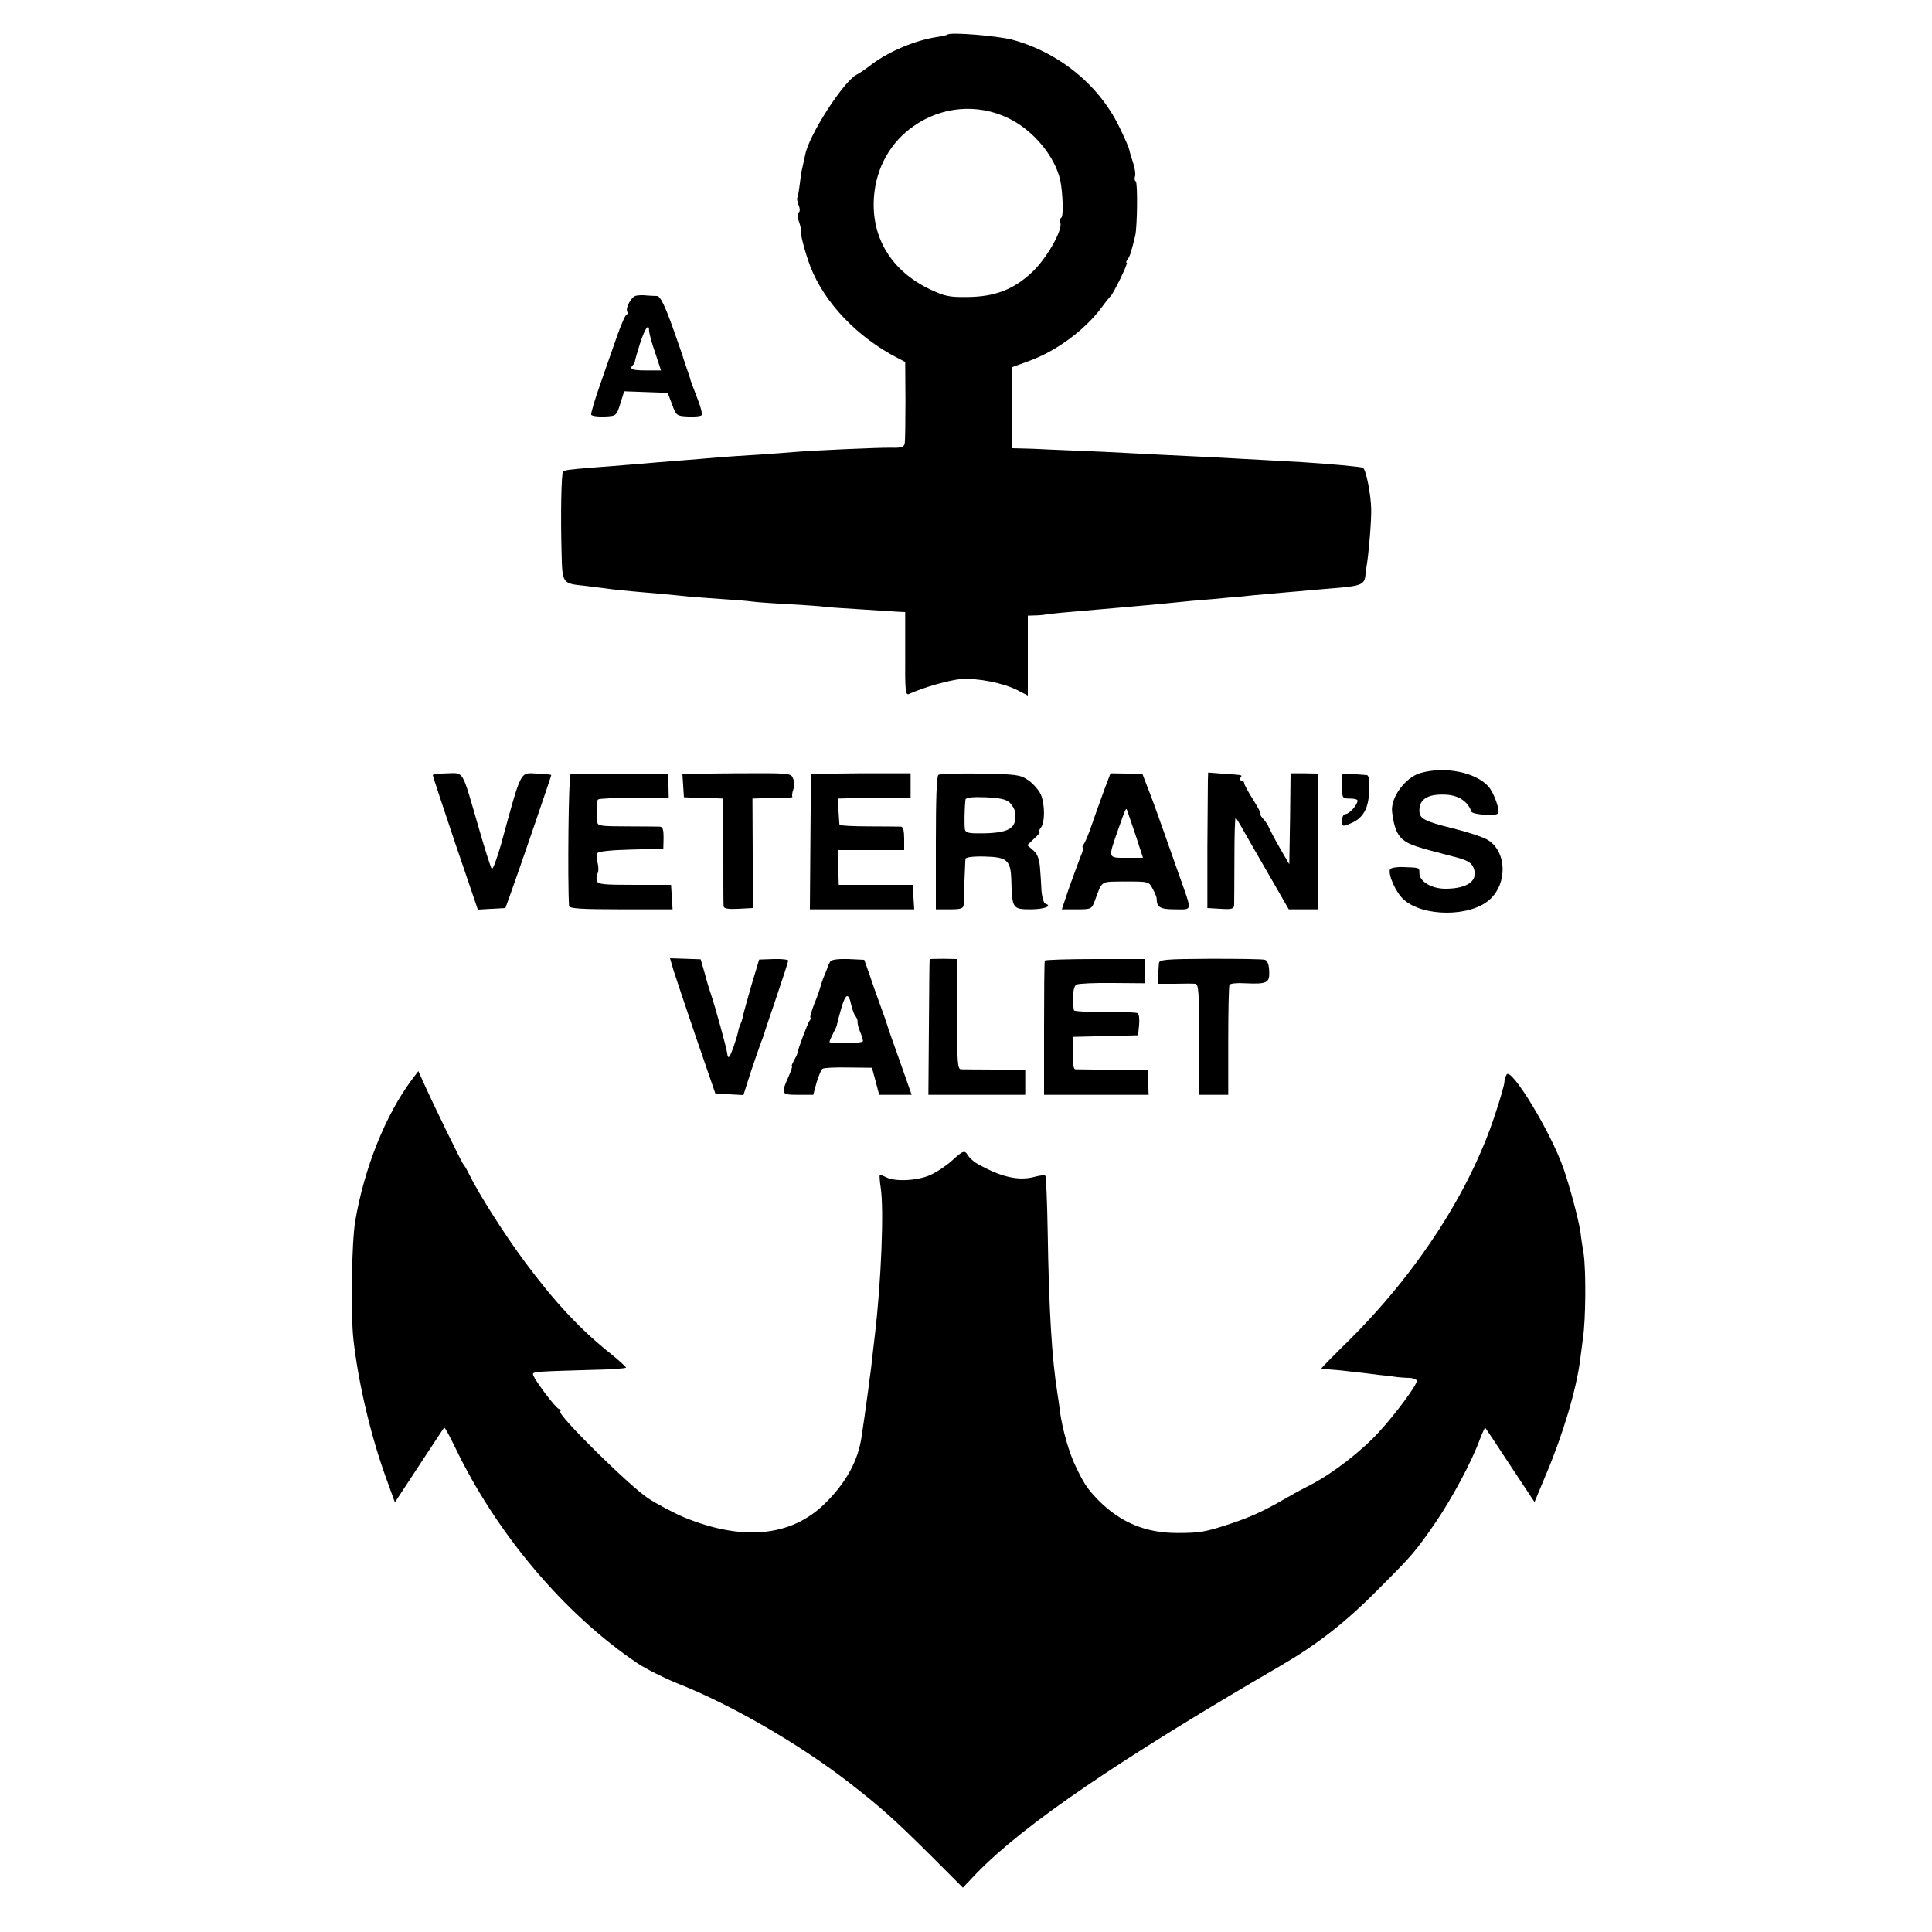 <?xml version="1.0" standalone="no"?>
<!DOCTYPE svg PUBLIC "-//W3C//DTD SVG 20010904//EN"
 "http://www.w3.org/TR/2001/REC-SVG-20010904/DTD/svg10.dtd">
<svg version="1.0" xmlns="http://www.w3.org/2000/svg"
 width="750pt" height="750pt" viewBox="0 0 750 750"
 preserveAspectRatio="xMidYMid meet">
<g transform="translate(0,750) scale(0.1,-0.1)"
fill="#000000" stroke="none">
<path d="M3679 7366 c-2 -2 -22 -7 -44 -10 -83 -13 -183 -55 -250 -105 -22
-17 -49 -36 -60 -41 -52 -28 -185 -235 -199 -310 -3 -14 -8 -36 -11 -50 -4
-14 -8 -45 -11 -70 -3 -24 -7 -46 -9 -48 -2 -2 0 -15 5 -28 6 -14 6 -26 0 -29
-5 -3 -5 -17 1 -34 6 -15 9 -32 8 -37 -3 -11 17 -87 37 -139 54 -140 183 -275
339 -355 l29 -15 1 -150 c0 -83 -1 -158 -3 -167 -3 -14 -14 -17 -51 -16 -47 1
-317 -11 -381 -17 -19 -2 -80 -6 -135 -10 -55 -3 -122 -8 -150 -10 -48 -4 -78
-7 -245 -20 -41 -4 -95 -8 -120 -10 -25 -2 -82 -7 -127 -10 -98 -8 -111 -10
-117 -16 -7 -6 -10 -167 -6 -312 3 -123 2 -122 90 -131 30 -4 66 -8 80 -10 24
-4 82 -10 213 -21 34 -3 85 -8 112 -11 28 -2 88 -7 135 -10 47 -3 95 -7 108
-9 13 -2 76 -7 140 -10 64 -4 131 -8 147 -11 17 -2 82 -6 145 -10 63 -4 126
-8 140 -9 l24 -1 0 -162 c-1 -145 1 -162 15 -156 59 27 158 54 202 58 65 4
163 -15 218 -43 l41 -21 0 155 0 155 28 1 c15 0 35 2 44 4 14 3 74 8 213 20
47 4 161 14 225 20 118 12 150 15 215 20 39 4 84 8 100 9 17 2 68 7 115 11 47
4 99 9 115 10 17 2 68 6 114 10 128 10 138 14 142 55 1 8 2 20 3 25 9 50 20
181 19 228 -1 58 -20 154 -32 161 -7 4 -126 15 -237 22 -43 2 -108 6 -144 8
-36 2 -128 7 -205 11 -77 4 -169 8 -205 10 -36 2 -132 7 -215 11 -82 3 -179 8
-215 9 -36 2 -82 4 -102 4 l-38 1 0 158 0 157 63 23 c106 38 217 119 284 209
15 21 31 40 34 43 11 9 70 130 63 130 -4 0 -2 6 3 13 9 11 13 23 30 92 8 37
10 205 2 211 -4 2 -6 11 -3 19 3 8 0 31 -7 52 -7 21 -14 44 -15 51 -1 7 -16
42 -34 79 -78 169 -236 299 -421 349 -57 15 -240 30 -250 20z m234 -324 c97
-46 182 -148 203 -242 10 -50 13 -139 4 -145 -5 -3 -7 -12 -4 -19 11 -28 -55
-143 -111 -194 -72 -67 -144 -94 -250 -95 -70 -1 -88 3 -145 30 -151 72 -230
203 -217 362 9 111 64 209 153 271 109 77 248 89 367 32z"/>
<path d="M2469 6352 c-18 -3 -42 -48 -34 -62 3 -5 1 -10 -3 -12 -5 -1 -20 -37
-35 -78 -14 -41 -44 -126 -66 -189 -22 -62 -38 -117 -36 -121 3 -5 26 -8 51
-7 46 2 47 2 62 50 l15 48 85 -3 84 -3 17 -45 c16 -44 18 -45 63 -47 26 -1 50
1 52 6 3 5 -5 36 -19 70 -13 34 -24 63 -24 64 0 3 -10 33 -18 55 -3 9 -7 22
-9 27 -1 6 -21 63 -44 128 -30 83 -47 117 -59 118 -9 0 -27 1 -41 2 -14 2 -32
1 -41 -1z m51 -139 c1 -10 11 -48 24 -84 l22 -67 -58 0 c-55 0 -67 5 -50 22 4
4 7 11 7 14 0 4 9 35 20 70 20 61 35 80 35 45z"/>
<path d="M5514 4499 c-59 -17 -116 -95 -110 -150 7 -59 19 -90 43 -109 25 -20
51 -28 194 -65 52 -13 69 -22 78 -41 23 -51 -20 -84 -108 -84 -54 0 -101 28
-101 61 0 21 2 21 -62 23 -27 1 -49 -3 -52 -9 -8 -21 23 -90 53 -117 76 -68
259 -68 334 0 70 63 66 186 -7 231 -17 11 -78 31 -135 45 -113 28 -131 38
-131 70 0 45 35 65 105 61 48 -3 84 -27 97 -66 4 -11 93 -18 103 -7 10 9 -16
82 -37 105 -51 56 -170 79 -264 52z"/>
<path d="M1680 4491 c0 -3 39 -122 87 -264 l88 -258 53 3 54 3 18 50 c34 93
160 462 160 466 0 2 -25 5 -55 6 -68 3 -59 20 -140 -275 -16 -56 -32 -99 -36
-95 -4 5 -28 80 -53 168 -64 220 -54 204 -120 203 -31 -1 -56 -4 -56 -7z"/>
<path d="M2215 4494 c-8 -3 -12 -413 -6 -511 1 -10 48 -13 202 -13 l200 0 -3
48 -3 47 -142 0 c-124 0 -142 2 -146 16 -3 9 -1 22 3 29 4 7 4 25 0 40 -4 15
-5 32 -1 38 4 7 54 12 131 14 l125 3 1 43 c0 32 -3 42 -15 43 -9 0 -67 1 -128
1 -99 0 -113 2 -114 16 -4 70 -4 84 4 89 5 3 69 6 141 6 l132 0 -1 46 0 46
-185 1 c-102 1 -189 0 -195 -2z"/>
<path d="M2652 4451 l3 -46 50 -2 c28 0 62 -2 77 -2 l26 -1 0 -202 c0 -112 0
-209 1 -216 1 -9 17 -12 57 -10 l56 3 0 213 -1 212 32 1 c18 1 54 1 80 1 27 0
46 2 43 5 -2 3 -1 15 3 27 5 11 5 31 0 43 -8 22 -10 22 -219 21 l-211 -2 3
-45z"/>
<path d="M3149 4496 c-1 -1 -2 -119 -3 -263 l-2 -263 203 0 202 0 -3 48 -3 47
-143 0 -144 0 -2 68 -2 67 129 0 129 0 0 45 c0 29 -4 45 -12 46 -7 0 -64 1
-125 1 -62 0 -113 3 -114 6 -1 4 -2 28 -4 55 l-3 47 37 1 c20 0 83 1 141 1
l105 1 0 48 0 47 -192 0 c-106 -1 -194 -2 -194 -2z"/>
<path d="M3643 4492 c-7 -5 -10 -92 -10 -264 l0 -258 53 0 c44 0 54 3 55 18 1
9 2 51 3 92 2 41 3 80 4 86 1 6 29 10 72 9 91 -2 104 -14 106 -95 3 -106 5
-110 74 -110 54 0 87 13 58 22 -6 2 -13 25 -15 51 -1 26 -4 67 -6 92 -3 31
-10 51 -26 64 l-23 20 27 26 c16 14 24 25 20 25 -4 0 -2 7 5 16 17 20 17 92 0
131 -8 16 -29 41 -48 54 -32 22 -45 23 -186 26 -84 1 -157 -1 -163 -5z m278
-109 c9 -10 18 -25 19 -33 9 -63 -17 -82 -117 -85 -59 -1 -73 1 -77 14 -3 14
-2 85 2 117 1 8 27 11 78 9 59 -3 81 -8 95 -22z"/>
<path d="M4286 4432 c-13 -37 -35 -96 -47 -132 -12 -36 -27 -71 -32 -77 -5 -7
-7 -13 -3 -13 3 0 -1 -17 -10 -37 -8 -21 -28 -75 -44 -120 l-28 -83 58 0 c56
0 58 1 70 33 30 81 19 74 119 75 91 0 91 0 106 -29 9 -16 15 -32 15 -36 0 -35
13 -43 71 -43 69 0 68 -13 18 128 -16 45 -43 121 -60 170 -17 48 -42 119 -57
157 l-27 70 -62 2 -62 1 -25 -66z m124 -179 l27 -83 -63 0 c-74 0 -73 -4 -35
105 33 93 32 93 38 75 3 -8 18 -52 33 -97z"/>
<path d="M4689 4473 c0 -15 -1 -134 -2 -263 l0 -235 51 -3 c44 -3 52 0 53 15
0 10 1 91 1 181 0 90 2 161 5 158 2 -2 12 -18 21 -34 9 -17 55 -96 101 -176
l84 -146 56 0 56 0 0 263 0 264 -52 1 -53 0 -2 -176 -3 -177 -35 60 c-19 33
-38 69 -43 80 -4 11 -15 28 -24 37 -9 10 -13 18 -10 18 4 0 -9 25 -28 55 -19
30 -35 59 -35 65 0 5 -5 10 -11 10 -5 0 -7 5 -4 10 8 12 13 11 -62 16 l-63 5
-1 -28z"/>
<path d="M5210 4448 c0 -47 1 -48 30 -48 17 0 30 -3 30 -8 0 -16 -32 -52 -46
-52 -8 0 -14 -10 -14 -25 0 -24 1 -25 32 -12 49 20 71 57 73 127 2 39 -1 60
-9 61 -6 1 -30 2 -53 4 l-43 2 0 -49z"/>
<path d="M2615 3732 c8 -26 48 -144 88 -262 l74 -215 54 -3 55 -3 28 88 c16
48 34 99 39 113 6 14 11 30 13 35 1 6 23 70 48 144 25 74 46 138 46 142 0 4
-26 7 -57 6 l-56 -2 -30 -100 c-16 -55 -30 -107 -32 -115 -1 -8 -5 -23 -9 -32
-4 -9 -9 -22 -10 -30 -4 -23 -28 -93 -35 -100 -4 -4 -7 1 -8 13 -2 19 -45 176
-63 229 -5 14 -16 50 -24 81 l-16 55 -59 2 -60 2 14 -48z"/>
<path d="M3223 3767 c-4 -7 -8 -14 -9 -17 0 -3 -6 -18 -13 -35 -7 -16 -14 -37
-16 -45 -2 -8 -12 -39 -24 -67 -11 -29 -18 -53 -15 -53 4 0 2 -6 -3 -12 -8
-11 -45 -109 -48 -128 0 -3 -6 -15 -13 -27 -7 -13 -11 -23 -8 -23 3 0 -4 -19
-14 -42 -29 -65 -28 -68 39 -68 l58 0 13 48 c8 26 18 50 23 53 5 4 50 6 100 5
l92 -1 14 -52 14 -53 63 0 63 0 -45 128 c-25 70 -47 132 -48 137 -2 8 -23 68
-44 125 -3 8 -15 42 -26 75 l-21 59 -62 3 c-40 1 -65 -2 -70 -10z m82 -170 c4
-17 11 -37 17 -43 5 -7 8 -16 7 -20 -1 -5 3 -22 9 -37 7 -16 12 -33 12 -38 0
-5 -29 -9 -65 -9 -36 0 -65 2 -65 5 0 4 7 19 15 35 9 17 15 31 14 32 0 2 7 29
16 61 18 62 29 66 40 14z"/>
<path d="M3609 3777 c-1 -1 -2 -120 -3 -264 l-2 -263 188 0 188 0 0 49 0 49
-117 0 c-65 0 -125 1 -133 1 -13 1 -15 31 -14 215 l0 213 -53 1 c-29 0 -54 -1
-54 -1z"/>
<path d="M4056 3771 c-2 -3 -3 -122 -3 -263 l0 -258 203 0 203 0 -2 48 -2 47
-135 2 c-74 1 -140 2 -146 2 -7 1 -10 25 -9 64 l1 62 126 3 126 3 4 40 c2 22
0 43 -6 46 -5 3 -62 5 -127 5 -66 -1 -120 2 -120 6 -8 47 -3 94 10 100 9 4 72
7 141 6 l125 -1 0 47 0 47 -193 0 c-106 0 -194 -3 -196 -6z"/>
<path d="M4499 3761 c-1 -9 -2 -30 -3 -48 l-1 -32 65 0 c36 1 72 1 80 0 13 -1
15 -32 15 -216 l0 -215 56 0 57 0 0 209 c0 116 2 214 5 218 3 5 29 8 59 6 87
-4 97 1 95 47 -1 26 -7 42 -17 44 -8 3 -104 4 -212 4 -175 -1 -198 -3 -199
-17z"/>
<path d="M1599 3309 c-103 -138 -185 -344 -220 -549 -14 -84 -18 -360 -7 -460
19 -168 66 -368 124 -530 l37 -102 94 143 c51 78 95 144 97 147 3 2 21 -32 42
-75 160 -335 425 -649 709 -840 33 -22 103 -57 155 -78 206 -81 469 -233 661
-381 130 -101 179 -145 315 -280 l132 -132 53 56 c185 190 550 439 1181 806
139 81 248 165 373 291 137 137 147 148 228 265 65 96 139 233 172 323 10 26
19 46 21 44 2 -2 46 -68 97 -146 l94 -142 45 108 c66 156 117 328 132 443 2
19 8 58 11 85 11 72 12 261 3 325 -5 30 -11 70 -13 89 -8 51 -42 178 -66 246
-49 141 -202 392 -220 364 -5 -8 -9 -21 -9 -30 0 -9 -16 -65 -36 -125 -97
-298 -303 -616 -571 -881 -57 -56 -103 -103 -103 -105 0 -2 12 -4 28 -4 15 -1
52 -4 82 -8 30 -3 80 -9 110 -13 30 -3 64 -7 75 -9 11 -1 32 -3 48 -3 15 -1
27 -6 27 -12 0 -16 -81 -126 -144 -195 -67 -74 -178 -161 -266 -207 -36 -18
-83 -44 -105 -57 -76 -44 -130 -69 -205 -94 -99 -33 -121 -37 -210 -37 -122 0
-218 40 -303 124 -43 44 -57 63 -90 132 -27 54 -53 147 -63 220 -2 22 -7 51
-9 65 -22 138 -33 323 -38 633 -2 114 -6 210 -9 213 -4 3 -21 1 -40 -4 -64
-18 -134 -1 -227 52 -13 8 -28 22 -33 30 -13 22 -18 21 -63 -20 -22 -20 -60
-45 -85 -56 -50 -22 -137 -26 -170 -8 -12 6 -23 10 -25 8 -1 -2 0 -24 4 -49
13 -84 2 -364 -23 -574 -3 -27 -8 -70 -11 -94 -2 -24 -7 -60 -10 -80 -2 -20
-7 -54 -10 -76 -3 -22 -7 -51 -9 -65 -2 -14 -7 -47 -11 -75 -13 -95 -61 -182
-144 -263 -131 -128 -320 -145 -546 -52 -42 18 -104 51 -138 73 -73 48 -351
322 -342 337 3 5 1 10 -4 10 -12 0 -104 123 -102 136 1 9 16 10 223 16 76 1
138 6 138 9 0 3 -26 27 -57 52 -121 96 -221 204 -336 359 -78 105 -177 261
-215 338 -9 19 -20 37 -23 40 -6 5 -124 247 -160 329 l-15 33 -25 -33z"/>
</g>
</svg>
